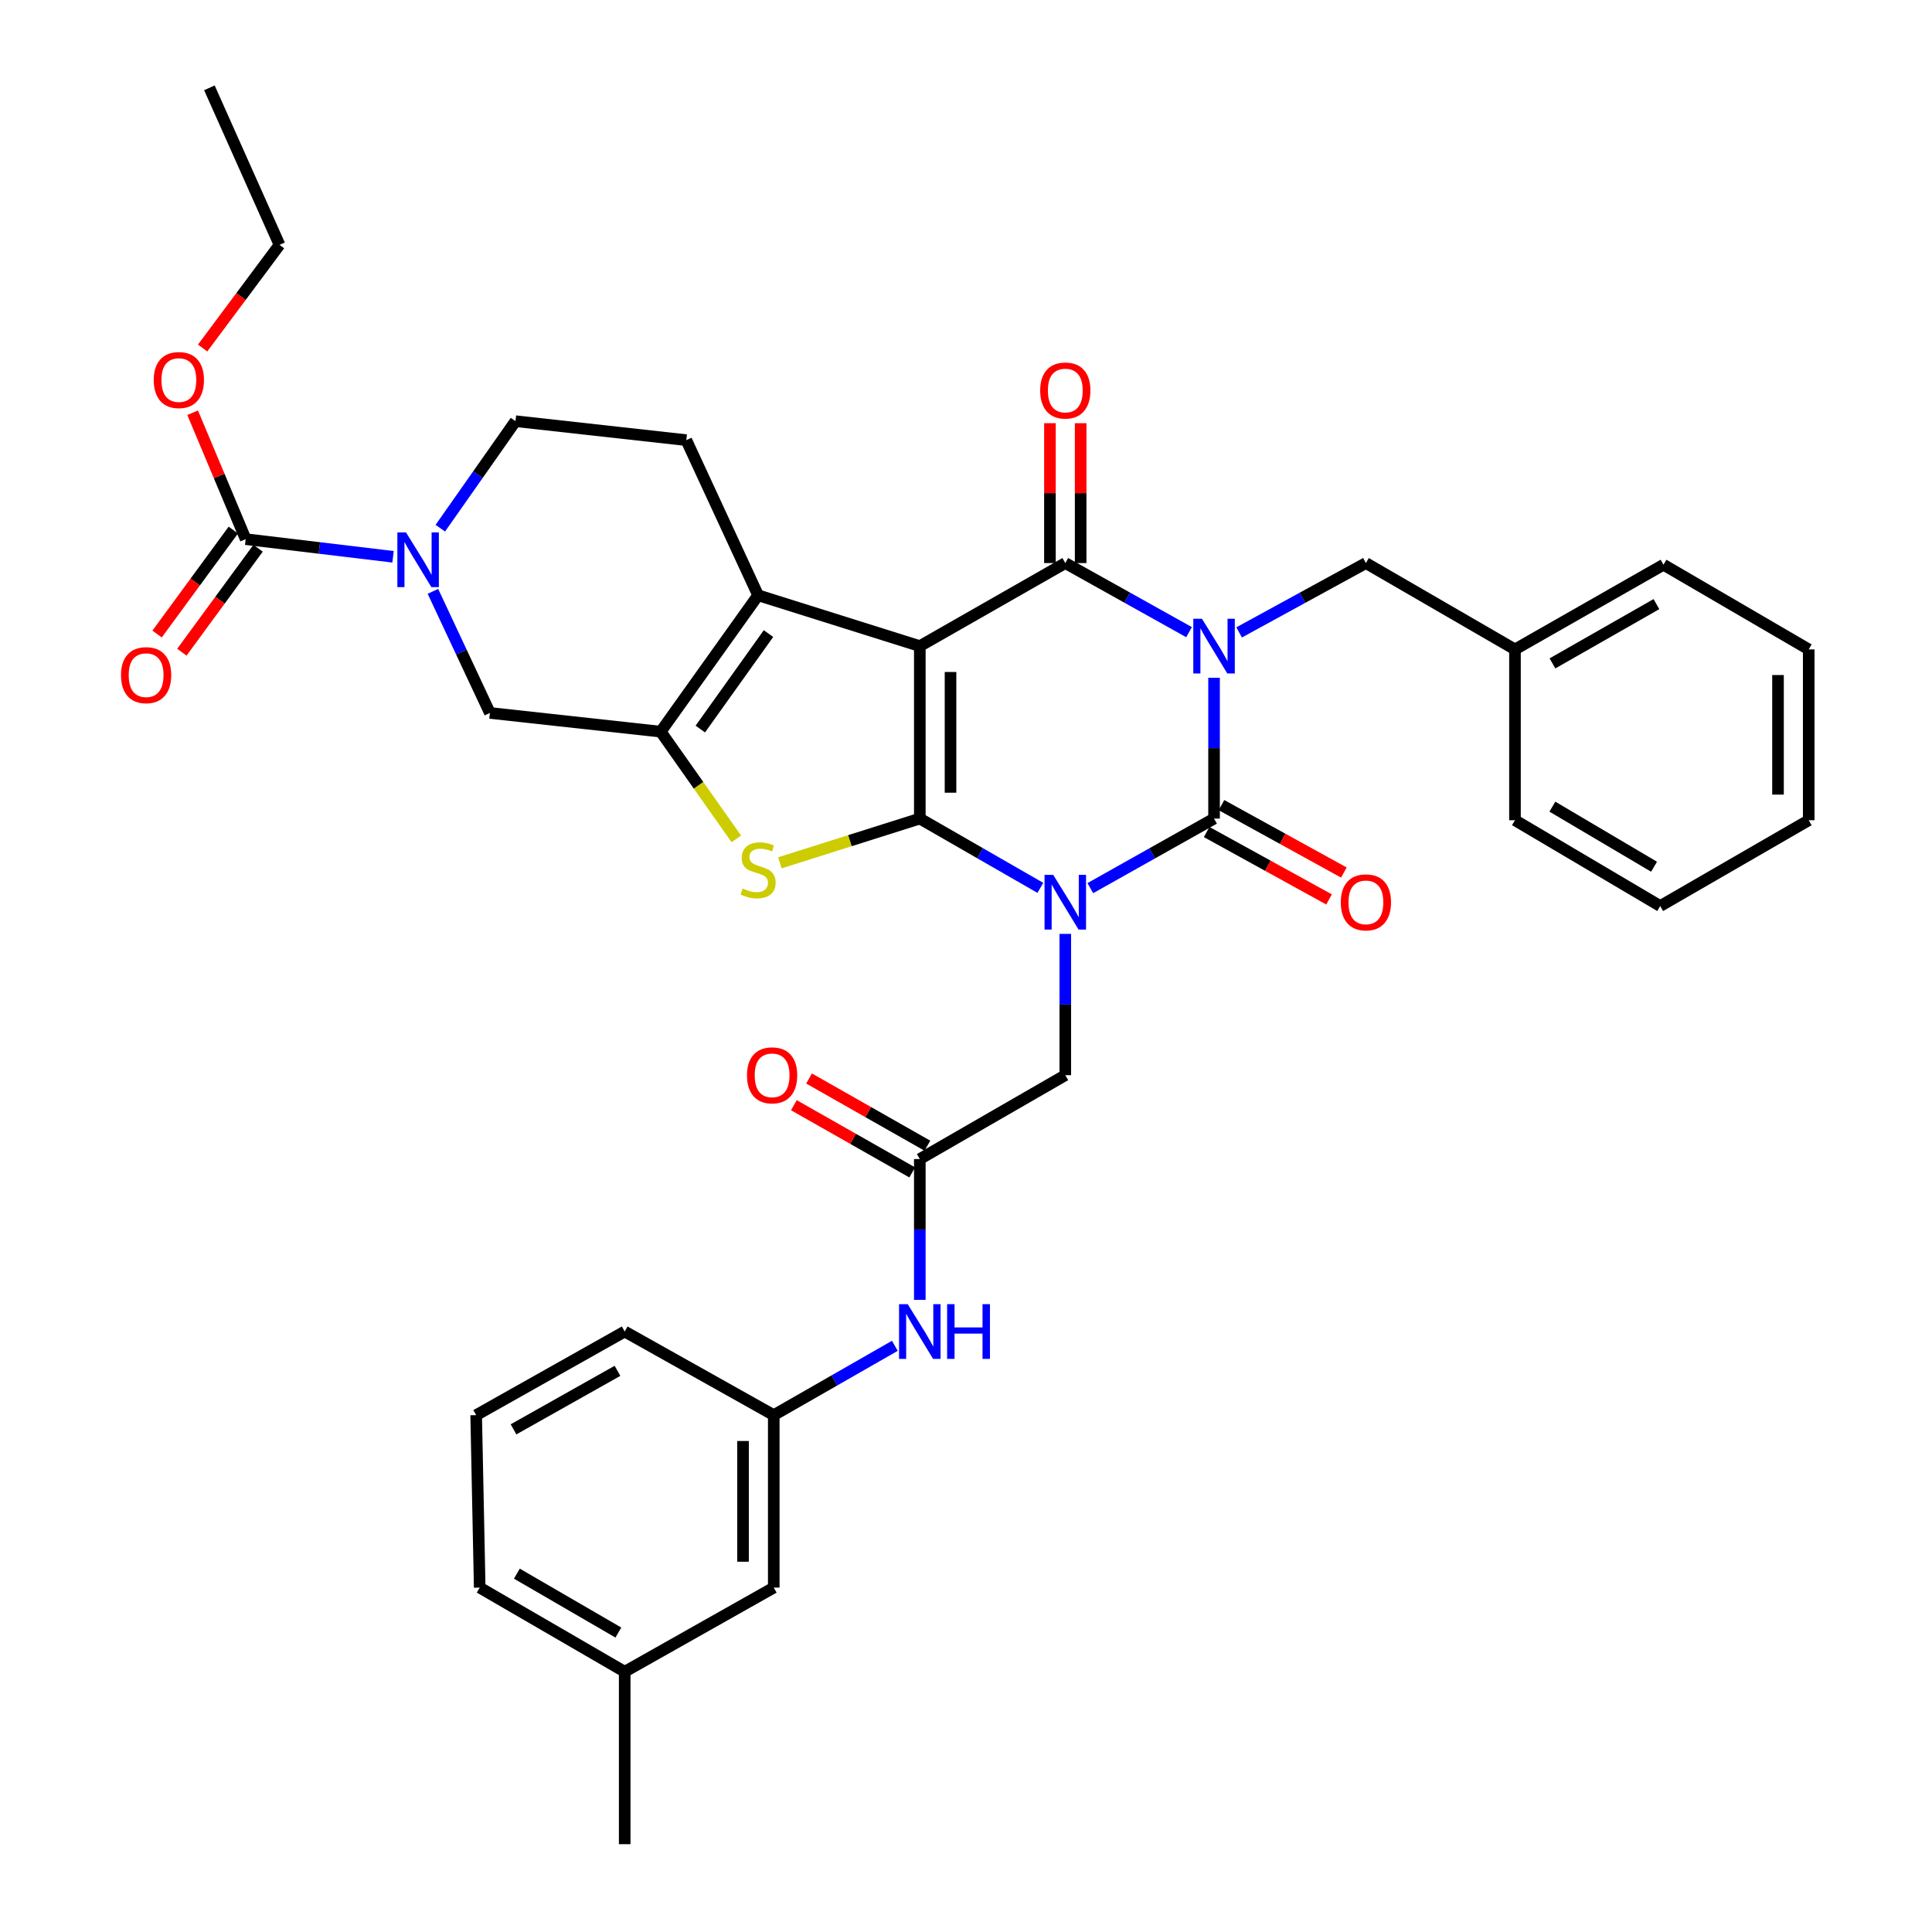 <?xml version='1.0' encoding='iso-8859-1'?>
<svg version='1.1' baseProfile='full'
              xmlns='http://www.w3.org/2000/svg'
                      xmlns:rdkit='http://www.rdkit.org/xml'
                      xmlns:xlink='http://www.w3.org/1999/xlink'
                  xml:space='preserve'
width='1000px' height='1000px' viewBox='0 0 1000 1000'>
<!-- END OF HEADER -->
<rect style='opacity:1.0;fill:#FFFFFF;stroke:none' width='1000' height='1000' x='0' y='0'> </rect>
<path class='bond-0' d='M 476.092,423.69 L 507.287,441.623' style='fill:none;fill-rule:evenodd;stroke:#000000;stroke-width:6px;stroke-linecap:butt;stroke-linejoin:miter;stroke-opacity:1' />
<path class='bond-0' d='M 507.287,441.623 L 538.483,459.555' style='fill:none;fill-rule:evenodd;stroke:#0000FF;stroke-width:6px;stroke-linecap:butt;stroke-linejoin:miter;stroke-opacity:1' />
<path class='bond-1' d='M 476.092,423.69 L 476.092,334.433' style='fill:none;fill-rule:evenodd;stroke:#000000;stroke-width:6px;stroke-linecap:butt;stroke-linejoin:miter;stroke-opacity:1' />
<path class='bond-1' d='M 491.99,410.302 L 491.99,347.822' style='fill:none;fill-rule:evenodd;stroke:#000000;stroke-width:6px;stroke-linecap:butt;stroke-linejoin:miter;stroke-opacity:1' />
<path class='bond-5' d='M 476.092,423.69 L 439.878,435.146' style='fill:none;fill-rule:evenodd;stroke:#000000;stroke-width:6px;stroke-linecap:butt;stroke-linejoin:miter;stroke-opacity:1' />
<path class='bond-5' d='M 439.878,435.146 L 403.665,446.602' style='fill:none;fill-rule:evenodd;stroke:#CCCC00;stroke-width:6px;stroke-linecap:butt;stroke-linejoin:miter;stroke-opacity:1' />
<path class='bond-3' d='M 564.343,459.698 L 596.368,441.694' style='fill:none;fill-rule:evenodd;stroke:#0000FF;stroke-width:6px;stroke-linecap:butt;stroke-linejoin:miter;stroke-opacity:1' />
<path class='bond-3' d='M 596.368,441.694 L 628.393,423.69' style='fill:none;fill-rule:evenodd;stroke:#000000;stroke-width:6px;stroke-linecap:butt;stroke-linejoin:miter;stroke-opacity:1' />
<path class='bond-11' d='M 551.395,483.375 L 551.395,519.941' style='fill:none;fill-rule:evenodd;stroke:#0000FF;stroke-width:6px;stroke-linecap:butt;stroke-linejoin:miter;stroke-opacity:1' />
<path class='bond-11' d='M 551.395,519.941 L 551.395,556.508' style='fill:none;fill-rule:evenodd;stroke:#000000;stroke-width:6px;stroke-linecap:butt;stroke-linejoin:miter;stroke-opacity:1' />
<path class='bond-4' d='M 476.092,334.433 L 551.395,291.447' style='fill:none;fill-rule:evenodd;stroke:#000000;stroke-width:6px;stroke-linecap:butt;stroke-linejoin:miter;stroke-opacity:1' />
<path class='bond-6' d='M 476.092,334.433 L 392.39,308.113' style='fill:none;fill-rule:evenodd;stroke:#000000;stroke-width:6px;stroke-linecap:butt;stroke-linejoin:miter;stroke-opacity:1' />
<path class='bond-2' d='M 615.448,327.206 L 583.421,309.327' style='fill:none;fill-rule:evenodd;stroke:#0000FF;stroke-width:6px;stroke-linecap:butt;stroke-linejoin:miter;stroke-opacity:1' />
<path class='bond-2' d='M 583.421,309.327 L 551.395,291.447' style='fill:none;fill-rule:evenodd;stroke:#000000;stroke-width:6px;stroke-linecap:butt;stroke-linejoin:miter;stroke-opacity:1' />
<path class='bond-13' d='M 641.373,327.334 L 674.181,309.391' style='fill:none;fill-rule:evenodd;stroke:#0000FF;stroke-width:6px;stroke-linecap:butt;stroke-linejoin:miter;stroke-opacity:1' />
<path class='bond-13' d='M 674.181,309.391 L 706.99,291.447' style='fill:none;fill-rule:evenodd;stroke:#000000;stroke-width:6px;stroke-linecap:butt;stroke-linejoin:miter;stroke-opacity:1' />
<path class='bond-38' d='M 628.393,350.824 L 628.393,387.257' style='fill:none;fill-rule:evenodd;stroke:#0000FF;stroke-width:6px;stroke-linecap:butt;stroke-linejoin:miter;stroke-opacity:1' />
<path class='bond-38' d='M 628.393,387.257 L 628.393,423.69' style='fill:none;fill-rule:evenodd;stroke:#000000;stroke-width:6px;stroke-linecap:butt;stroke-linejoin:miter;stroke-opacity:1' />
<path class='bond-15' d='M 624.558,430.653 L 656.235,448.099' style='fill:none;fill-rule:evenodd;stroke:#000000;stroke-width:6px;stroke-linecap:butt;stroke-linejoin:miter;stroke-opacity:1' />
<path class='bond-15' d='M 656.235,448.099 L 687.912,465.544' style='fill:none;fill-rule:evenodd;stroke:#FF0000;stroke-width:6px;stroke-linecap:butt;stroke-linejoin:miter;stroke-opacity:1' />
<path class='bond-15' d='M 632.228,416.728 L 663.905,434.173' style='fill:none;fill-rule:evenodd;stroke:#000000;stroke-width:6px;stroke-linecap:butt;stroke-linejoin:miter;stroke-opacity:1' />
<path class='bond-15' d='M 663.905,434.173 L 695.582,451.619' style='fill:none;fill-rule:evenodd;stroke:#FF0000;stroke-width:6px;stroke-linecap:butt;stroke-linejoin:miter;stroke-opacity:1' />
<path class='bond-16' d='M 559.343,291.447 L 559.343,255.245' style='fill:none;fill-rule:evenodd;stroke:#000000;stroke-width:6px;stroke-linecap:butt;stroke-linejoin:miter;stroke-opacity:1' />
<path class='bond-16' d='M 559.343,255.245 L 559.343,219.043' style='fill:none;fill-rule:evenodd;stroke:#FF0000;stroke-width:6px;stroke-linecap:butt;stroke-linejoin:miter;stroke-opacity:1' />
<path class='bond-16' d='M 543.446,291.447 L 543.446,255.245' style='fill:none;fill-rule:evenodd;stroke:#000000;stroke-width:6px;stroke-linecap:butt;stroke-linejoin:miter;stroke-opacity:1' />
<path class='bond-16' d='M 543.446,255.245 L 543.446,219.043' style='fill:none;fill-rule:evenodd;stroke:#FF0000;stroke-width:6px;stroke-linecap:butt;stroke-linejoin:miter;stroke-opacity:1' />
<path class='bond-7' d='M 381.124,434.197 L 361.554,406.453' style='fill:none;fill-rule:evenodd;stroke:#CCCC00;stroke-width:6px;stroke-linecap:butt;stroke-linejoin:miter;stroke-opacity:1' />
<path class='bond-7' d='M 361.554,406.453 L 341.985,378.708' style='fill:none;fill-rule:evenodd;stroke:#000000;stroke-width:6px;stroke-linecap:butt;stroke-linejoin:miter;stroke-opacity:1' />
<path class='bond-14' d='M 392.39,308.113 L 355.224,227.811' style='fill:none;fill-rule:evenodd;stroke:#000000;stroke-width:6px;stroke-linecap:butt;stroke-linejoin:miter;stroke-opacity:1' />
<path class='bond-37' d='M 392.39,308.113 L 341.985,378.708' style='fill:none;fill-rule:evenodd;stroke:#000000;stroke-width:6px;stroke-linecap:butt;stroke-linejoin:miter;stroke-opacity:1' />
<path class='bond-37' d='M 397.767,327.94 L 362.484,377.357' style='fill:none;fill-rule:evenodd;stroke:#000000;stroke-width:6px;stroke-linecap:butt;stroke-linejoin:miter;stroke-opacity:1' />
<path class='bond-10' d='M 341.985,378.708 L 253.575,369.02' style='fill:none;fill-rule:evenodd;stroke:#000000;stroke-width:6px;stroke-linecap:butt;stroke-linejoin:miter;stroke-opacity:1' />
<path class='bond-8' d='M 224.081,306.091 L 238.828,337.555' style='fill:none;fill-rule:evenodd;stroke:#0000FF;stroke-width:6px;stroke-linecap:butt;stroke-linejoin:miter;stroke-opacity:1' />
<path class='bond-8' d='M 238.828,337.555 L 253.575,369.02' style='fill:none;fill-rule:evenodd;stroke:#000000;stroke-width:6px;stroke-linecap:butt;stroke-linejoin:miter;stroke-opacity:1' />
<path class='bond-9' d='M 203.431,288.189 L 165.301,283.626' style='fill:none;fill-rule:evenodd;stroke:#0000FF;stroke-width:6px;stroke-linecap:butt;stroke-linejoin:miter;stroke-opacity:1' />
<path class='bond-9' d='M 165.301,283.626 L 127.17,279.064' style='fill:none;fill-rule:evenodd;stroke:#000000;stroke-width:6px;stroke-linecap:butt;stroke-linejoin:miter;stroke-opacity:1' />
<path class='bond-39' d='M 227.905,273.39 L 247.36,245.695' style='fill:none;fill-rule:evenodd;stroke:#0000FF;stroke-width:6px;stroke-linecap:butt;stroke-linejoin:miter;stroke-opacity:1' />
<path class='bond-39' d='M 247.36,245.695 L 266.815,217.999' style='fill:none;fill-rule:evenodd;stroke:#000000;stroke-width:6px;stroke-linecap:butt;stroke-linejoin:miter;stroke-opacity:1' />
<path class='bond-19' d='M 120.759,274.365 L 101.034,301.271' style='fill:none;fill-rule:evenodd;stroke:#000000;stroke-width:6px;stroke-linecap:butt;stroke-linejoin:miter;stroke-opacity:1' />
<path class='bond-19' d='M 101.034,301.271 L 81.31,328.178' style='fill:none;fill-rule:evenodd;stroke:#FF0000;stroke-width:6px;stroke-linecap:butt;stroke-linejoin:miter;stroke-opacity:1' />
<path class='bond-19' d='M 133.581,283.764 L 113.856,310.67' style='fill:none;fill-rule:evenodd;stroke:#000000;stroke-width:6px;stroke-linecap:butt;stroke-linejoin:miter;stroke-opacity:1' />
<path class='bond-19' d='M 113.856,310.67 L 94.132,337.577' style='fill:none;fill-rule:evenodd;stroke:#FF0000;stroke-width:6px;stroke-linecap:butt;stroke-linejoin:miter;stroke-opacity:1' />
<path class='bond-22' d='M 127.17,279.064 L 113.438,246.347' style='fill:none;fill-rule:evenodd;stroke:#000000;stroke-width:6px;stroke-linecap:butt;stroke-linejoin:miter;stroke-opacity:1' />
<path class='bond-22' d='M 113.438,246.347 L 99.707,213.629' style='fill:none;fill-rule:evenodd;stroke:#FF0000;stroke-width:6px;stroke-linecap:butt;stroke-linejoin:miter;stroke-opacity:1' />
<path class='bond-12' d='M 551.395,556.508 L 476.092,599.927' style='fill:none;fill-rule:evenodd;stroke:#000000;stroke-width:6px;stroke-linecap:butt;stroke-linejoin:miter;stroke-opacity:1' />
<path class='bond-17' d='M 476.092,599.927 L 476.092,636.364' style='fill:none;fill-rule:evenodd;stroke:#000000;stroke-width:6px;stroke-linecap:butt;stroke-linejoin:miter;stroke-opacity:1' />
<path class='bond-17' d='M 476.092,636.364 L 476.092,672.801' style='fill:none;fill-rule:evenodd;stroke:#0000FF;stroke-width:6px;stroke-linecap:butt;stroke-linejoin:miter;stroke-opacity:1' />
<path class='bond-20' d='M 480.017,593.015 L 449.391,575.621' style='fill:none;fill-rule:evenodd;stroke:#000000;stroke-width:6px;stroke-linecap:butt;stroke-linejoin:miter;stroke-opacity:1' />
<path class='bond-20' d='M 449.391,575.621 L 418.764,558.227' style='fill:none;fill-rule:evenodd;stroke:#FF0000;stroke-width:6px;stroke-linecap:butt;stroke-linejoin:miter;stroke-opacity:1' />
<path class='bond-20' d='M 472.166,606.839 L 441.54,589.445' style='fill:none;fill-rule:evenodd;stroke:#000000;stroke-width:6px;stroke-linecap:butt;stroke-linejoin:miter;stroke-opacity:1' />
<path class='bond-20' d='M 441.54,589.445 L 410.913,572.051' style='fill:none;fill-rule:evenodd;stroke:#FF0000;stroke-width:6px;stroke-linecap:butt;stroke-linejoin:miter;stroke-opacity:1' />
<path class='bond-24' d='M 706.99,291.447 L 784.148,336.138' style='fill:none;fill-rule:evenodd;stroke:#000000;stroke-width:6px;stroke-linecap:butt;stroke-linejoin:miter;stroke-opacity:1' />
<path class='bond-18' d='M 355.224,227.811 L 266.815,217.999' style='fill:none;fill-rule:evenodd;stroke:#000000;stroke-width:6px;stroke-linecap:butt;stroke-linejoin:miter;stroke-opacity:1' />
<path class='bond-21' d='M 463.174,696.588 L 431.836,714.529' style='fill:none;fill-rule:evenodd;stroke:#0000FF;stroke-width:6px;stroke-linecap:butt;stroke-linejoin:miter;stroke-opacity:1' />
<path class='bond-21' d='M 431.836,714.529 L 400.498,732.47' style='fill:none;fill-rule:evenodd;stroke:#000000;stroke-width:6px;stroke-linecap:butt;stroke-linejoin:miter;stroke-opacity:1' />
<path class='bond-23' d='M 400.498,732.47 L 400.498,821.737' style='fill:none;fill-rule:evenodd;stroke:#000000;stroke-width:6px;stroke-linecap:butt;stroke-linejoin:miter;stroke-opacity:1' />
<path class='bond-23' d='M 384.6,745.86 L 384.6,808.347' style='fill:none;fill-rule:evenodd;stroke:#000000;stroke-width:6px;stroke-linecap:butt;stroke-linejoin:miter;stroke-opacity:1' />
<path class='bond-27' d='M 400.498,732.47 L 323.34,689.193' style='fill:none;fill-rule:evenodd;stroke:#000000;stroke-width:6px;stroke-linecap:butt;stroke-linejoin:miter;stroke-opacity:1' />
<path class='bond-29' d='M 104.873,180.135 L 124.774,153.436' style='fill:none;fill-rule:evenodd;stroke:#FF0000;stroke-width:6px;stroke-linecap:butt;stroke-linejoin:miter;stroke-opacity:1' />
<path class='bond-29' d='M 124.774,153.436 L 144.675,126.737' style='fill:none;fill-rule:evenodd;stroke:#000000;stroke-width:6px;stroke-linecap:butt;stroke-linejoin:miter;stroke-opacity:1' />
<path class='bond-25' d='M 400.498,821.737 L 323.34,865.288' style='fill:none;fill-rule:evenodd;stroke:#000000;stroke-width:6px;stroke-linecap:butt;stroke-linejoin:miter;stroke-opacity:1' />
<path class='bond-31' d='M 784.148,336.138 L 861.022,292.304' style='fill:none;fill-rule:evenodd;stroke:#000000;stroke-width:6px;stroke-linecap:butt;stroke-linejoin:miter;stroke-opacity:1' />
<path class='bond-31' d='M 803.554,343.373 L 857.366,312.689' style='fill:none;fill-rule:evenodd;stroke:#000000;stroke-width:6px;stroke-linecap:butt;stroke-linejoin:miter;stroke-opacity:1' />
<path class='bond-32' d='M 784.148,336.138 L 784.148,424.547' style='fill:none;fill-rule:evenodd;stroke:#000000;stroke-width:6px;stroke-linecap:butt;stroke-linejoin:miter;stroke-opacity:1' />
<path class='bond-30' d='M 323.34,865.288 L 323.34,954.545' style='fill:none;fill-rule:evenodd;stroke:#000000;stroke-width:6px;stroke-linecap:butt;stroke-linejoin:miter;stroke-opacity:1' />
<path class='bond-41' d='M 323.34,865.288 L 248.294,821.737' style='fill:none;fill-rule:evenodd;stroke:#000000;stroke-width:6px;stroke-linecap:butt;stroke-linejoin:miter;stroke-opacity:1' />
<path class='bond-41' d='M 320.063,845.005 L 267.53,814.519' style='fill:none;fill-rule:evenodd;stroke:#000000;stroke-width:6px;stroke-linecap:butt;stroke-linejoin:miter;stroke-opacity:1' />
<path class='bond-26' d='M 246.465,732.47 L 323.34,689.193' style='fill:none;fill-rule:evenodd;stroke:#000000;stroke-width:6px;stroke-linecap:butt;stroke-linejoin:miter;stroke-opacity:1' />
<path class='bond-26' d='M 265.795,739.832 L 319.608,709.538' style='fill:none;fill-rule:evenodd;stroke:#000000;stroke-width:6px;stroke-linecap:butt;stroke-linejoin:miter;stroke-opacity:1' />
<path class='bond-28' d='M 246.465,732.47 L 248.294,821.737' style='fill:none;fill-rule:evenodd;stroke:#000000;stroke-width:6px;stroke-linecap:butt;stroke-linejoin:miter;stroke-opacity:1' />
<path class='bond-33' d='M 144.675,126.737 L 108.384,45.455' style='fill:none;fill-rule:evenodd;stroke:#000000;stroke-width:6px;stroke-linecap:butt;stroke-linejoin:miter;stroke-opacity:1' />
<path class='bond-35' d='M 861.022,292.304 L 936.193,336.138' style='fill:none;fill-rule:evenodd;stroke:#000000;stroke-width:6px;stroke-linecap:butt;stroke-linejoin:miter;stroke-opacity:1' />
<path class='bond-34' d='M 784.148,424.547 L 859.318,468.964' style='fill:none;fill-rule:evenodd;stroke:#000000;stroke-width:6px;stroke-linecap:butt;stroke-linejoin:miter;stroke-opacity:1' />
<path class='bond-34' d='M 803.511,417.523 L 856.13,448.614' style='fill:none;fill-rule:evenodd;stroke:#000000;stroke-width:6px;stroke-linecap:butt;stroke-linejoin:miter;stroke-opacity:1' />
<path class='bond-36' d='M 859.318,468.964 L 936.193,424.547' style='fill:none;fill-rule:evenodd;stroke:#000000;stroke-width:6px;stroke-linecap:butt;stroke-linejoin:miter;stroke-opacity:1' />
<path class='bond-40' d='M 936.193,336.138 L 936.193,424.547' style='fill:none;fill-rule:evenodd;stroke:#000000;stroke-width:6px;stroke-linecap:butt;stroke-linejoin:miter;stroke-opacity:1' />
<path class='bond-40' d='M 920.295,349.399 L 920.295,411.286' style='fill:none;fill-rule:evenodd;stroke:#000000;stroke-width:6px;stroke-linecap:butt;stroke-linejoin:miter;stroke-opacity:1' />
<path  class='atom-1' d='M 545.135 452.817
L 554.415 467.817
Q 555.335 469.297, 556.815 471.977
Q 558.295 474.657, 558.375 474.817
L 558.375 452.817
L 562.135 452.817
L 562.135 481.137
L 558.255 481.137
L 548.295 464.737
Q 547.135 462.817, 545.895 460.617
Q 544.695 458.417, 544.335 457.737
L 544.335 481.137
L 540.655 481.137
L 540.655 452.817
L 545.135 452.817
' fill='#0000FF'/>
<path  class='atom-3' d='M 622.133 320.273
L 631.413 335.273
Q 632.333 336.753, 633.813 339.433
Q 635.293 342.113, 635.373 342.273
L 635.373 320.273
L 639.133 320.273
L 639.133 348.593
L 635.253 348.593
L 625.293 332.193
Q 624.133 330.273, 622.893 328.073
Q 621.693 325.873, 621.333 325.193
L 621.333 348.593
L 617.653 348.593
L 617.653 320.273
L 622.133 320.273
' fill='#0000FF'/>
<path  class='atom-6' d='M 384.39 459.889
Q 384.71 460.009, 386.03 460.569
Q 387.35 461.129, 388.79 461.489
Q 390.27 461.809, 391.71 461.809
Q 394.39 461.809, 395.95 460.529
Q 397.51 459.209, 397.51 456.929
Q 397.51 455.369, 396.71 454.409
Q 395.95 453.449, 394.75 452.929
Q 393.55 452.409, 391.55 451.809
Q 389.03 451.049, 387.51 450.329
Q 386.03 449.609, 384.95 448.089
Q 383.91 446.569, 383.91 444.009
Q 383.91 440.449, 386.31 438.249
Q 388.75 436.049, 393.55 436.049
Q 396.83 436.049, 400.55 437.609
L 399.63 440.689
Q 396.23 439.289, 393.67 439.289
Q 390.91 439.289, 389.39 440.449
Q 387.87 441.569, 387.91 443.529
Q 387.91 445.049, 388.67 445.969
Q 389.47 446.889, 390.59 447.409
Q 391.75 447.929, 393.67 448.529
Q 396.23 449.329, 397.75 450.129
Q 399.27 450.929, 400.35 452.569
Q 401.47 454.169, 401.47 456.929
Q 401.47 460.849, 398.83 462.969
Q 396.23 465.049, 391.87 465.049
Q 389.35 465.049, 387.43 464.489
Q 385.55 463.969, 383.31 463.049
L 384.39 459.889
' fill='#CCCC00'/>
<path  class='atom-9' d='M 210.158 275.582
L 219.438 290.582
Q 220.358 292.062, 221.838 294.742
Q 223.318 297.422, 223.398 297.582
L 223.398 275.582
L 227.158 275.582
L 227.158 303.902
L 223.278 303.902
L 213.318 287.502
Q 212.158 285.582, 210.918 283.382
Q 209.718 281.182, 209.358 280.502
L 209.358 303.902
L 205.678 303.902
L 205.678 275.582
L 210.158 275.582
' fill='#0000FF'/>
<path  class='atom-16' d='M 693.99 467.057
Q 693.99 460.257, 697.35 456.457
Q 700.71 452.657, 706.99 452.657
Q 713.27 452.657, 716.63 456.457
Q 719.99 460.257, 719.99 467.057
Q 719.99 473.937, 716.59 477.857
Q 713.19 481.737, 706.99 481.737
Q 700.75 481.737, 697.35 477.857
Q 693.99 473.977, 693.99 467.057
M 706.99 478.537
Q 711.31 478.537, 713.63 475.657
Q 715.99 472.737, 715.99 467.057
Q 715.99 461.497, 713.63 458.697
Q 711.31 455.857, 706.99 455.857
Q 702.67 455.857, 700.31 458.657
Q 697.99 461.457, 697.99 467.057
Q 697.99 472.777, 700.31 475.657
Q 702.67 478.537, 706.99 478.537
' fill='#FF0000'/>
<path  class='atom-17' d='M 538.395 202.128
Q 538.395 195.328, 541.755 191.528
Q 545.115 187.728, 551.395 187.728
Q 557.675 187.728, 561.035 191.528
Q 564.395 195.328, 564.395 202.128
Q 564.395 209.008, 560.995 212.928
Q 557.595 216.808, 551.395 216.808
Q 545.155 216.808, 541.755 212.928
Q 538.395 209.048, 538.395 202.128
M 551.395 213.608
Q 555.715 213.608, 558.035 210.728
Q 560.395 207.808, 560.395 202.128
Q 560.395 196.568, 558.035 193.768
Q 555.715 190.928, 551.395 190.928
Q 547.075 190.928, 544.715 193.728
Q 542.395 196.528, 542.395 202.128
Q 542.395 207.848, 544.715 210.728
Q 547.075 213.608, 551.395 213.608
' fill='#FF0000'/>
<path  class='atom-18' d='M 469.832 675.033
L 479.112 690.033
Q 480.032 691.513, 481.512 694.193
Q 482.992 696.873, 483.072 697.033
L 483.072 675.033
L 486.832 675.033
L 486.832 703.353
L 482.952 703.353
L 472.992 686.953
Q 471.832 685.033, 470.592 682.833
Q 469.392 680.633, 469.032 679.953
L 469.032 703.353
L 465.352 703.353
L 465.352 675.033
L 469.832 675.033
' fill='#0000FF'/>
<path  class='atom-18' d='M 490.232 675.033
L 494.072 675.033
L 494.072 687.073
L 508.552 687.073
L 508.552 675.033
L 512.392 675.033
L 512.392 703.353
L 508.552 703.353
L 508.552 690.273
L 494.072 690.273
L 494.072 703.353
L 490.232 703.353
L 490.232 675.033
' fill='#0000FF'/>
<path  class='atom-20' d='M 62.626 349.457
Q 62.626 342.657, 65.986 338.857
Q 69.346 335.057, 75.626 335.057
Q 81.906 335.057, 85.266 338.857
Q 88.626 342.657, 88.626 349.457
Q 88.626 356.337, 85.225 360.257
Q 81.826 364.137, 75.626 364.137
Q 69.385 364.137, 65.986 360.257
Q 62.626 356.377, 62.626 349.457
M 75.626 360.937
Q 79.945 360.937, 82.266 358.057
Q 84.626 355.137, 84.626 349.457
Q 84.626 343.897, 82.266 341.097
Q 79.945 338.257, 75.626 338.257
Q 71.305 338.257, 68.945 341.057
Q 66.626 343.857, 66.626 349.457
Q 66.626 355.177, 68.945 358.057
Q 71.305 360.937, 75.626 360.937
' fill='#FF0000'/>
<path  class='atom-21' d='M 386.641 556.588
Q 386.641 549.788, 390.001 545.988
Q 393.361 542.188, 399.641 542.188
Q 405.921 542.188, 409.281 545.988
Q 412.641 549.788, 412.641 556.588
Q 412.641 563.468, 409.241 567.388
Q 405.841 571.268, 399.641 571.268
Q 393.401 571.268, 390.001 567.388
Q 386.641 563.508, 386.641 556.588
M 399.641 568.068
Q 403.961 568.068, 406.281 565.188
Q 408.641 562.268, 408.641 556.588
Q 408.641 551.028, 406.281 548.228
Q 403.961 545.388, 399.641 545.388
Q 395.321 545.388, 392.961 548.188
Q 390.641 550.988, 390.641 556.588
Q 390.641 562.308, 392.961 565.188
Q 395.321 568.068, 399.641 568.068
' fill='#FF0000'/>
<path  class='atom-23' d='M 79.574 196.714
Q 79.574 189.914, 82.934 186.114
Q 86.294 182.314, 92.574 182.314
Q 98.854 182.314, 102.214 186.114
Q 105.574 189.914, 105.574 196.714
Q 105.574 203.594, 102.174 207.514
Q 98.774 211.394, 92.574 211.394
Q 86.334 211.394, 82.934 207.514
Q 79.574 203.634, 79.574 196.714
M 92.574 208.194
Q 96.894 208.194, 99.214 205.314
Q 101.574 202.394, 101.574 196.714
Q 101.574 191.154, 99.214 188.354
Q 96.894 185.514, 92.574 185.514
Q 88.254 185.514, 85.894 188.314
Q 83.574 191.114, 83.574 196.714
Q 83.574 202.434, 85.894 205.314
Q 88.254 208.194, 92.574 208.194
' fill='#FF0000'/>
</svg>
